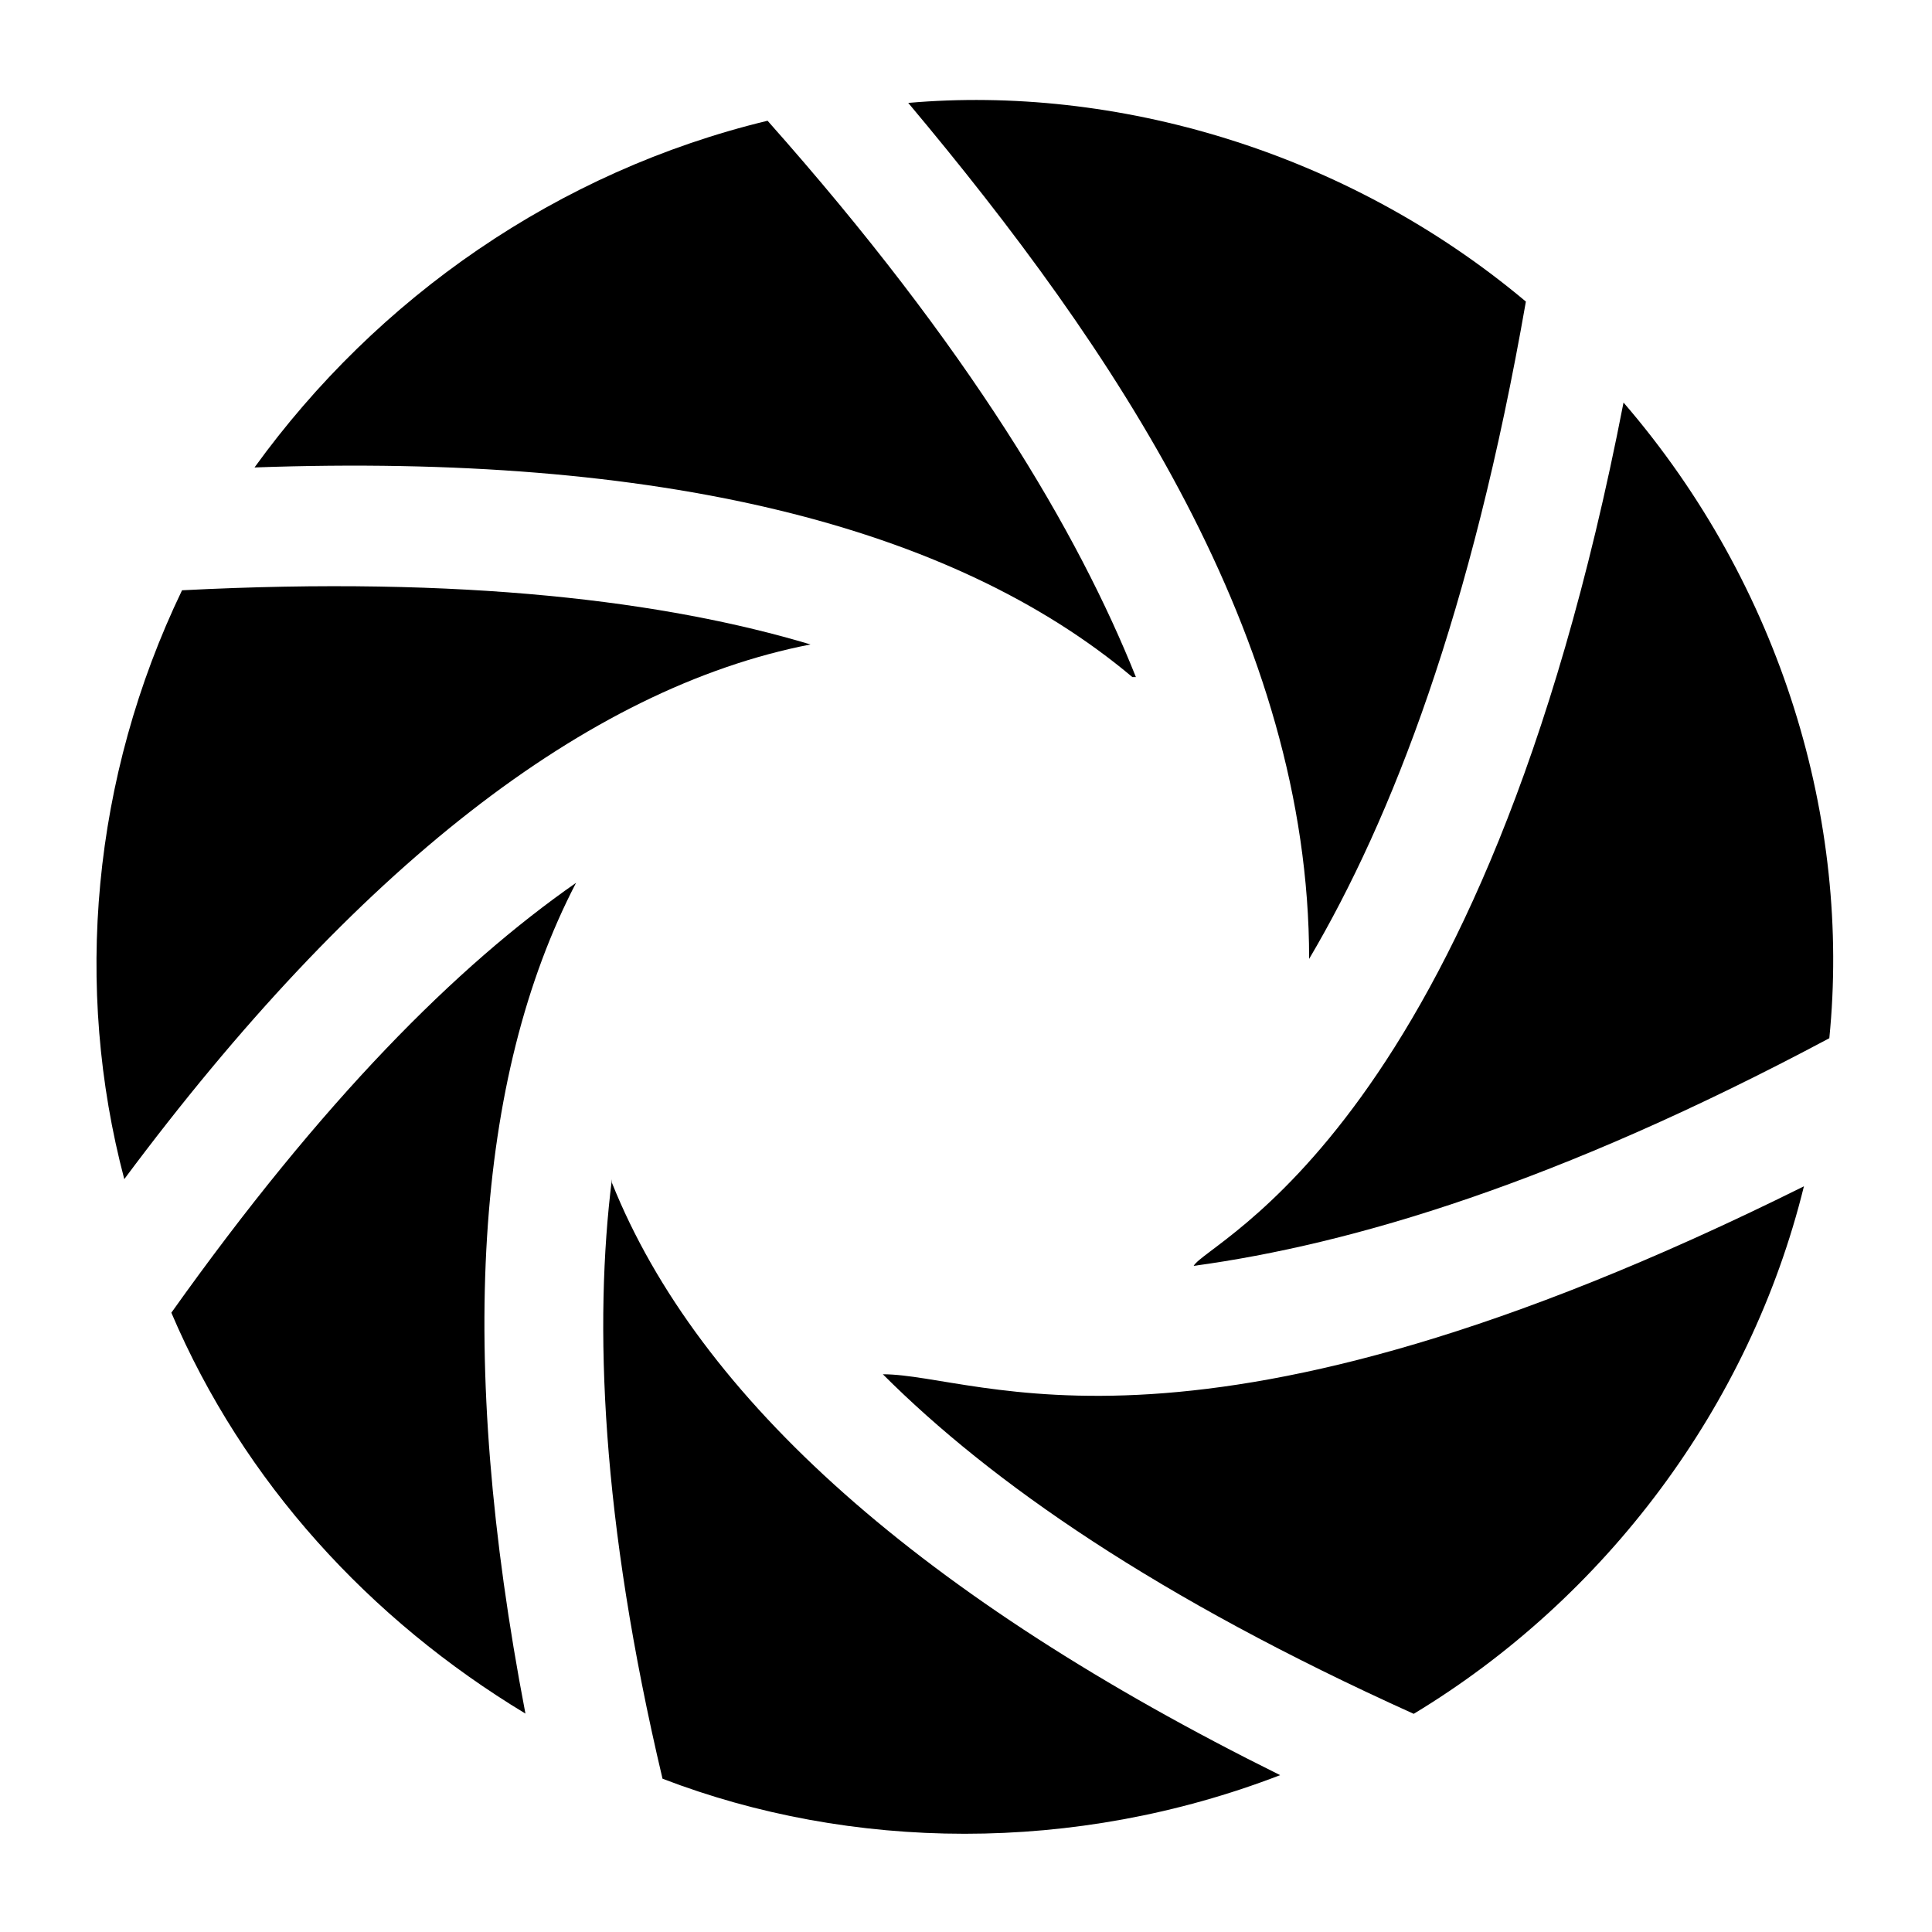 <?xml version="1.0" encoding="UTF-8"?>
<!-- Uploaded to: SVG Repo, www.svgrepo.com, Generator: SVG Repo Mixer Tools -->
<svg fill="#000000" width="800px" height="800px" version="1.1" viewBox="144 144 512 512" xmlns="http://www.w3.org/2000/svg">
 <g>
  <path d="m358.81 314.79c-38.289-11.461-91.883-18.199-166.57-14.359-23.93 49.75-28.719 105.3-15.305 156.05 61.273-82.309 122.55-130.17 181.88-141.7z"/>
  <path d="m189.41 491.88c19.145 44.965 52.648 81.367 93.836 106.24-18.199-94.777-13.414-168.46 13.414-220.16-31.617 22.043-67.07 57.434-107.25 113.92z"/>
  <path d="m483.25 614.43c-94.719-46.918-154.11-99.566-177.09-157v-0.945c-4.785 38.289-2.898 89.992 13.414 158.89 49.812 19.145 109.14 20.086 163.68-0.945z"/>
  <path d="m211.45 267.88c107.18-3.84 184.77 15.305 232.63 55.547h0.945c-15.305-38.289-44.02-87.098-97.613-147.43-55.609 13.41-103.47 46.914-135.96 91.879z"/>
  <path d="m490.94 398.11c22.043-37.344 43.074-91.883 57.434-174.19-47.863-40.18-109.14-57.434-163.68-52.648 54.539 65.055 106.24 141.63 106.24 226.84z"/>
  <path d="m377.96 508.19c28.719 28.719 72.738 59.324 140.69 89.992 50.762-30.668 89.051-81.426 103.41-139.8-161.72 80.418-218.21 49.812-244.09 49.812z"/>
  <path d="m460.33 479.47c42.133-5.731 96.668-22.043 168.46-60.332 5.731-57.434-12.469-119.66-54.539-168.46-37.34 192.39-110.14 222.05-113.92 228.79z"/>
 </g>
</svg>